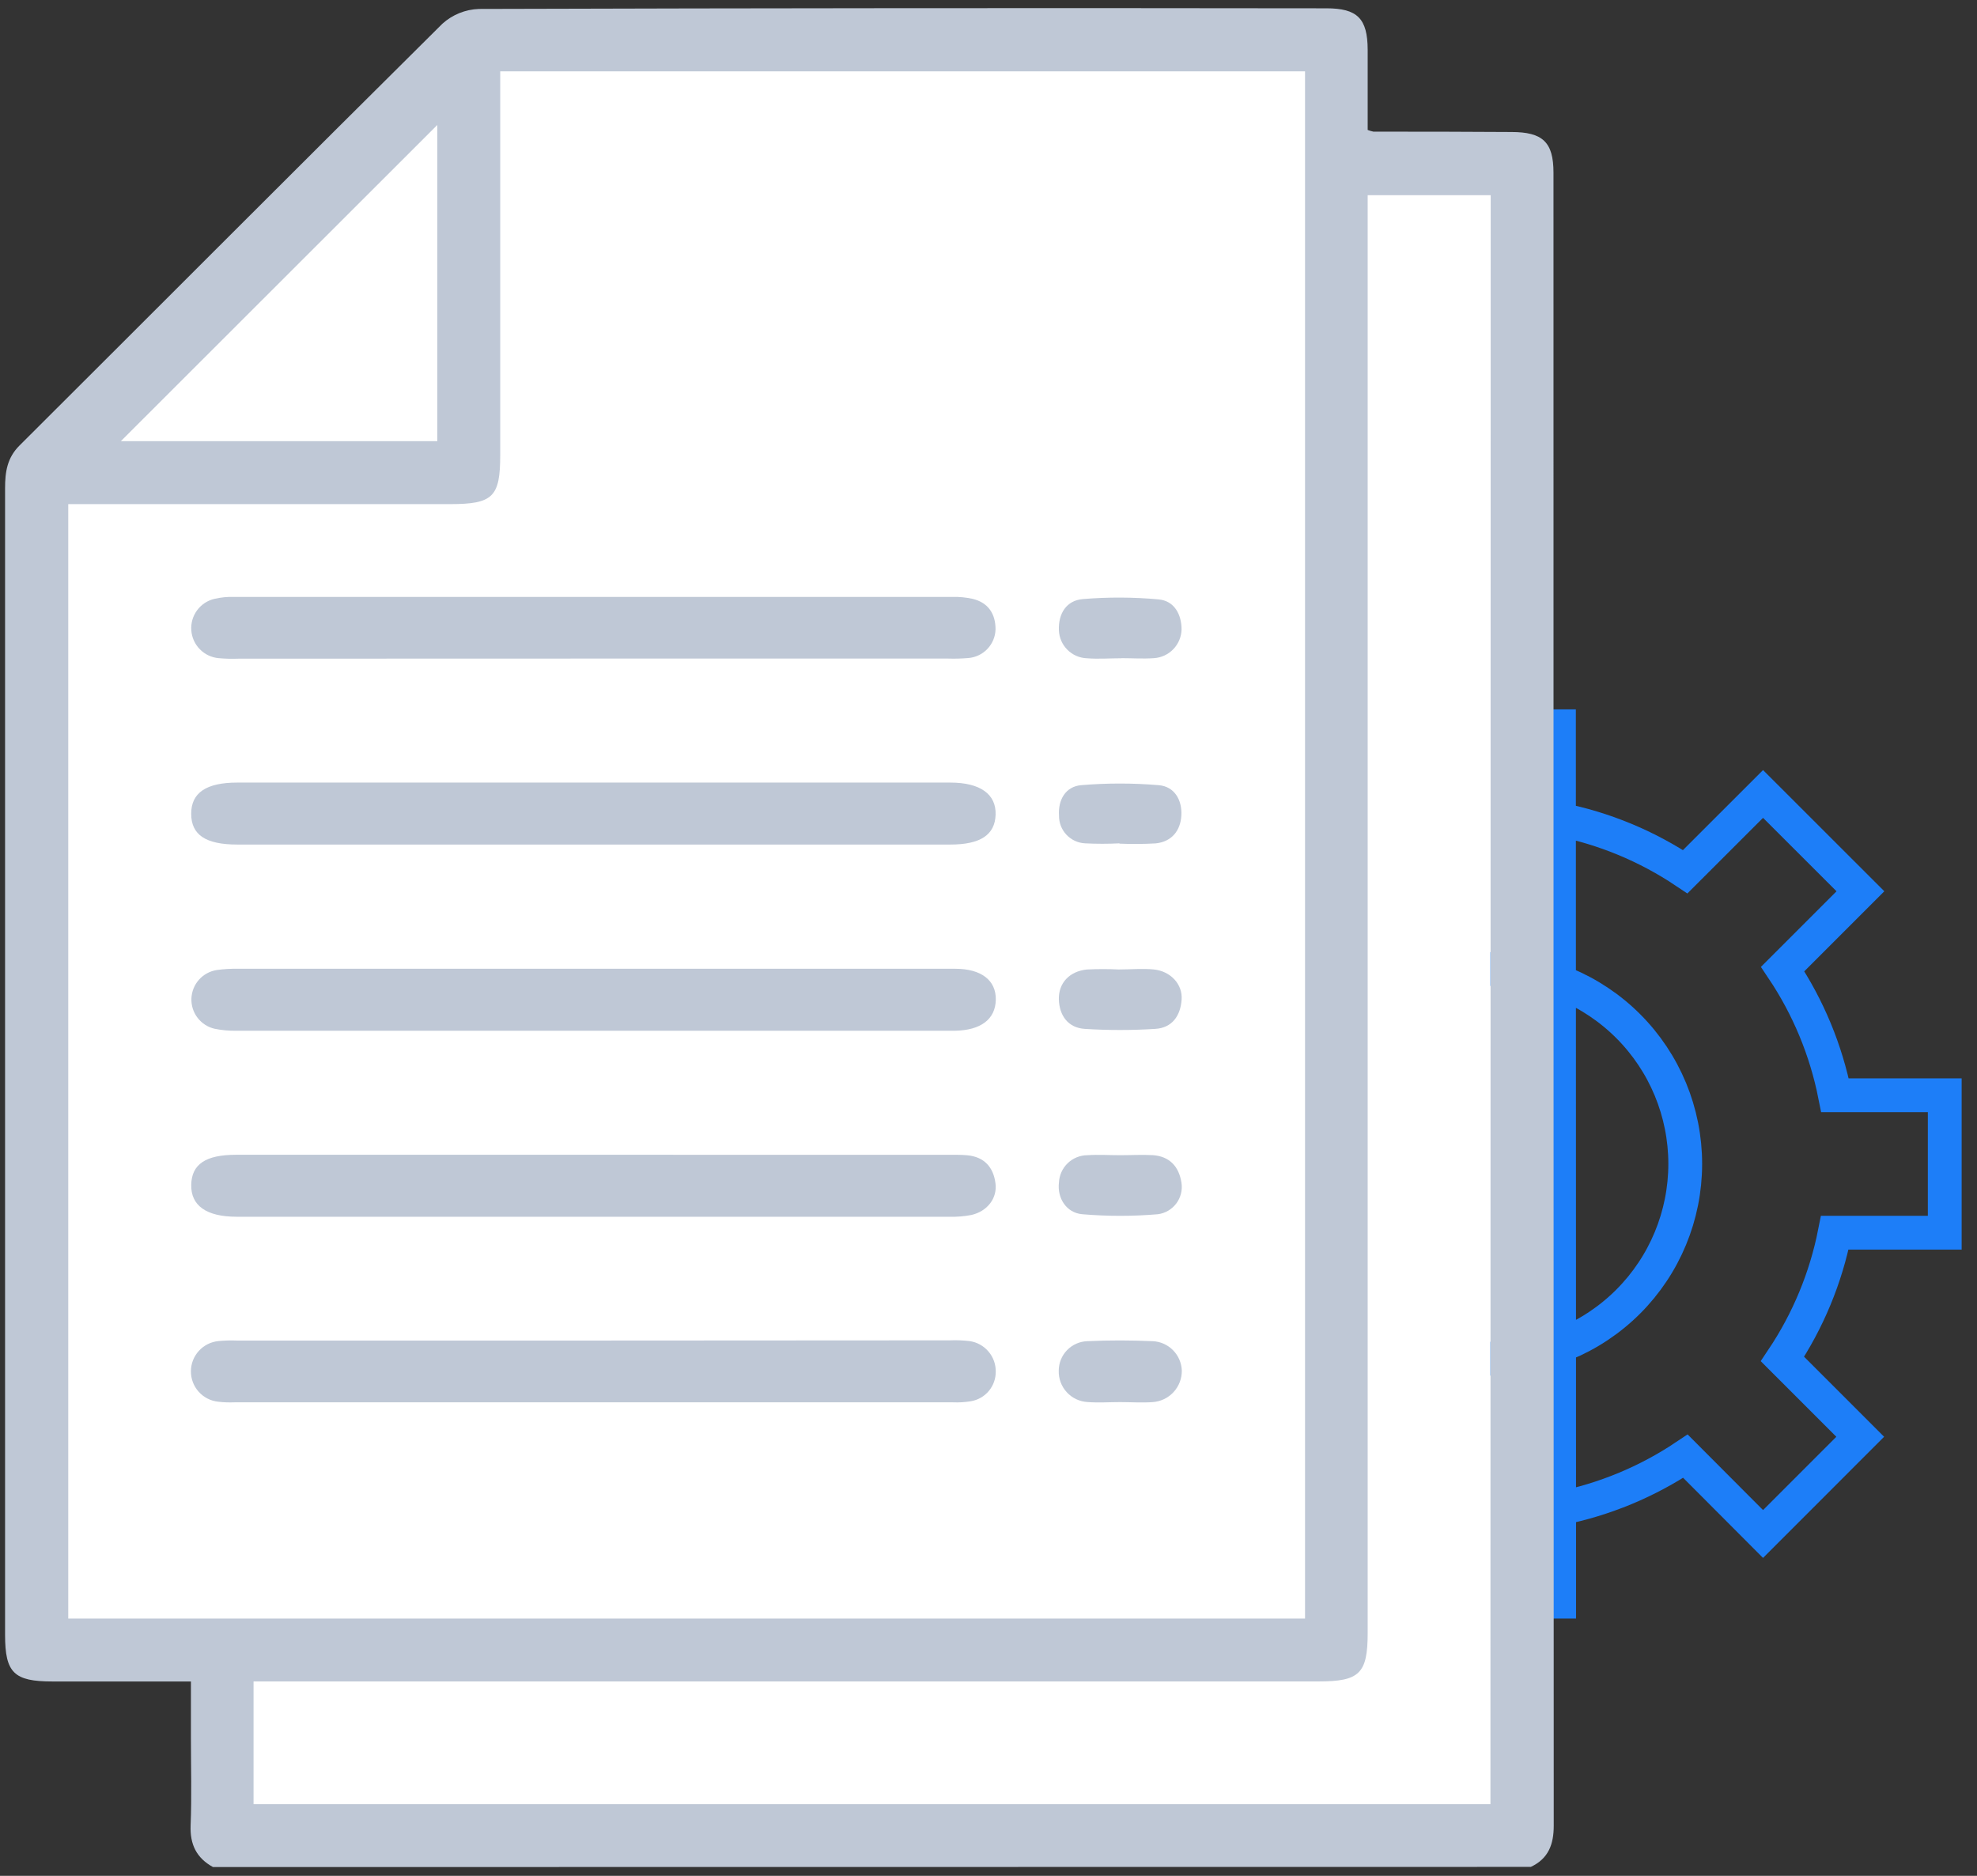 <svg width="117" height="111" viewBox="0 0 117 111" fill="none" xmlns="http://www.w3.org/2000/svg">
<rect x="0" y="0" width="117" height="111" fill="#333333" stroke="none"/>
<path d="M2.915 30.397L28.166 2.741H78.968V10.707H89.79V107.652H14.188V97.732H2.915V30.397Z" fill="white"/>
<path d="M88.205 57.342C91.263 57.342 94.195 58.557 96.357 60.719C98.519 62.881 99.733 65.813 99.733 68.871C99.733 71.928 98.519 74.86 96.357 77.022C94.195 79.184 91.263 80.399 88.205 80.399M92.272 95.775V89.266C94.943 88.735 97.483 87.682 99.745 86.167L104.338 90.772L110.089 85.019L105.487 80.417C107.002 78.154 108.054 75.615 108.583 72.944H115.091V64.809H108.595C108.065 62.141 107.013 59.603 105.499 57.342L110.101 52.74L104.338 46.981L99.733 51.583C97.471 50.068 94.931 49.015 92.26 48.487V41.978L92.272 95.775Z" stroke="#1D7EF8" stroke-width="2" stroke-miterlimit="10"/>
<path d="M12.604 110.48C11.627 109.942 11.236 109.14 11.281 108.01C11.35 106.293 11.299 104.574 11.299 102.854V99.499H3.107C0.826 99.499 0.303 98.988 0.3 96.749V83.222C0.3 65.111 0.3 47.001 0.3 28.891C0.3 27.929 0.42 27.087 1.163 26.354C9.504 18.042 17.816 9.697 26.182 1.403C26.777 0.867 27.542 0.557 28.343 0.529C45.061 0.48 61.778 0.468 78.496 0.492C80.327 0.492 80.934 1.094 80.94 2.942C80.94 4.542 80.94 6.138 80.94 7.689C81.051 7.733 81.165 7.767 81.282 7.791C84.003 7.791 86.723 7.791 89.444 7.812C91.302 7.812 91.936 8.413 91.936 10.217C91.936 42.822 91.941 75.428 91.951 108.034C91.951 109.149 91.632 109.984 90.595 110.471L12.604 110.48ZM77.233 95.775V4.22H29.603V26.925C29.603 29.408 29.173 29.828 26.639 29.831H4.039V95.775H77.233ZM88.221 11.549H80.94V96.62C80.94 99.025 80.462 99.496 78.042 99.496H15.005V106.756H88.205L88.221 11.549ZM25.881 26.104V7.394L7.154 26.104H25.881Z" fill="#BFC8D6"/>
<path d="M35.049 79.325H14.007C13.649 79.311 13.29 79.321 12.934 79.355C12.489 79.397 12.075 79.602 11.772 79.932C11.47 80.262 11.301 80.692 11.298 81.139C11.295 81.586 11.458 82.019 11.756 82.352C12.054 82.686 12.465 82.897 12.91 82.945C13.23 82.982 13.553 82.994 13.875 82.981H56.398C56.755 82.996 57.113 82.974 57.465 82.915C57.878 82.844 58.251 82.629 58.52 82.308C58.788 81.986 58.933 81.58 58.929 81.162C58.934 80.726 58.78 80.302 58.496 79.971C58.213 79.639 57.819 79.421 57.387 79.358C56.996 79.312 56.602 79.296 56.209 79.313L35.049 79.325Z" fill="#BFC8D6"/>
<path d="M35.052 57.325H14.109C13.681 57.316 13.252 57.341 12.828 57.4C12.421 57.463 12.049 57.666 11.775 57.973C11.502 58.28 11.344 58.673 11.328 59.084C11.313 59.496 11.441 59.9 11.692 60.226C11.942 60.553 12.298 60.783 12.699 60.875C13.119 60.961 13.548 61 13.976 60.993C28.081 60.993 42.185 60.993 56.289 60.993H56.503C58.051 60.969 58.908 60.31 58.932 59.162C58.956 58.014 58.081 57.325 56.527 57.325C49.369 57.321 42.21 57.321 35.052 57.325Z" fill="#BFC8D6"/>
<path d="M35.128 68.332H13.971C12.168 68.332 11.341 68.894 11.317 70.112C11.293 71.329 12.198 71.999 14.004 71.999H56.215C56.642 72.011 57.07 71.976 57.49 71.894C58.431 71.675 59.026 70.905 58.914 70.03C58.794 69.072 58.256 68.461 57.252 68.362C56.861 68.326 56.465 68.335 56.074 68.335L35.128 68.332Z" fill="#BFC8D6"/>
<path d="M35.167 38.97H56.11C56.503 38.983 56.896 38.972 57.288 38.94C57.722 38.909 58.13 38.718 58.431 38.404C58.732 38.089 58.906 37.674 58.917 37.238C58.917 36.322 58.484 35.657 57.556 35.435C57.173 35.35 56.781 35.312 56.389 35.321C42.213 35.321 28.036 35.321 13.86 35.321C13.468 35.308 13.076 35.347 12.694 35.435C12.281 35.531 11.916 35.771 11.665 36.112C11.413 36.452 11.291 36.871 11.321 37.294C11.35 37.716 11.529 38.115 11.825 38.417C12.121 38.72 12.515 38.907 12.937 38.946C13.33 38.981 13.724 38.992 14.118 38.976L35.167 38.97Z" fill="#BFC8D6"/>
<path d="M35.095 49.975H56.243C58.022 49.975 58.885 49.401 58.921 48.204C58.957 47.008 58.034 46.308 56.237 46.308H14.041C12.21 46.308 11.312 46.909 11.315 48.156C11.318 49.404 12.174 49.975 14.047 49.975H35.095Z" fill="#BFC8D6"/>
<path d="M66.361 38.946C67.004 38.946 67.653 38.991 68.29 38.946C68.725 38.918 69.133 38.729 69.436 38.416C69.739 38.103 69.913 37.688 69.926 37.253C69.926 36.351 69.493 35.549 68.561 35.468C67.07 35.331 65.571 35.325 64.079 35.45C63.117 35.531 62.627 36.3 62.666 37.295C62.682 37.73 62.861 38.142 63.169 38.449C63.476 38.756 63.888 38.936 64.323 38.952C64.999 39.006 65.681 38.952 66.361 38.952V38.946Z" fill="#BFC8D6"/>
<path d="M66.288 68.357C65.645 68.357 64.999 68.314 64.359 68.357C63.922 68.358 63.502 68.528 63.187 68.831C62.873 69.133 62.687 69.546 62.669 69.983C62.561 70.885 63.096 71.765 64.049 71.85C65.539 71.977 67.038 71.977 68.528 71.85C68.743 71.821 68.95 71.75 69.136 71.64C69.323 71.53 69.486 71.384 69.616 71.211C69.746 71.037 69.839 70.839 69.891 70.629C69.944 70.419 69.953 70.2 69.92 69.986C69.772 69.033 69.222 68.423 68.221 68.354C67.578 68.32 66.932 68.357 66.288 68.357Z" fill="#BFC8D6"/>
<path d="M66.291 82.967C66.938 82.967 67.584 83.015 68.224 82.967C68.694 82.933 69.133 82.721 69.452 82.375C69.771 82.029 69.946 81.574 69.941 81.103C69.925 80.648 69.738 80.216 69.418 79.894C69.097 79.571 68.667 79.381 68.212 79.362C66.929 79.305 65.636 79.302 64.353 79.362C63.898 79.376 63.467 79.566 63.15 79.892C62.834 80.218 62.657 80.654 62.657 81.109C62.643 81.579 62.813 82.037 63.132 82.383C63.45 82.73 63.892 82.938 64.362 82.964C65.002 83.015 65.648 82.967 66.291 82.967Z" fill="#BFC8D6"/>
<path d="M66.25 49.921C66.964 49.952 67.68 49.947 68.393 49.906C69.349 49.81 69.869 49.142 69.914 48.244C69.96 47.345 69.512 46.536 68.568 46.461C67.042 46.333 65.509 46.333 63.983 46.461C63.058 46.542 62.61 47.333 62.673 48.265C62.668 48.684 62.825 49.09 63.113 49.395C63.401 49.701 63.796 49.883 64.215 49.903C64.893 49.938 65.572 49.938 66.25 49.903V49.921Z" fill="#BFC8D6"/>
<path d="M66.247 57.369C65.605 57.336 64.962 57.336 64.32 57.369C63.286 57.474 62.64 58.178 62.664 59.131C62.688 60.084 63.202 60.817 64.194 60.883C65.582 60.971 66.975 60.971 68.363 60.883C69.37 60.826 69.866 60.102 69.929 59.146C69.993 58.244 69.28 57.468 68.282 57.366C67.609 57.3 66.926 57.366 66.247 57.366V57.369Z" fill="#BFC8D6"/>
</svg>

